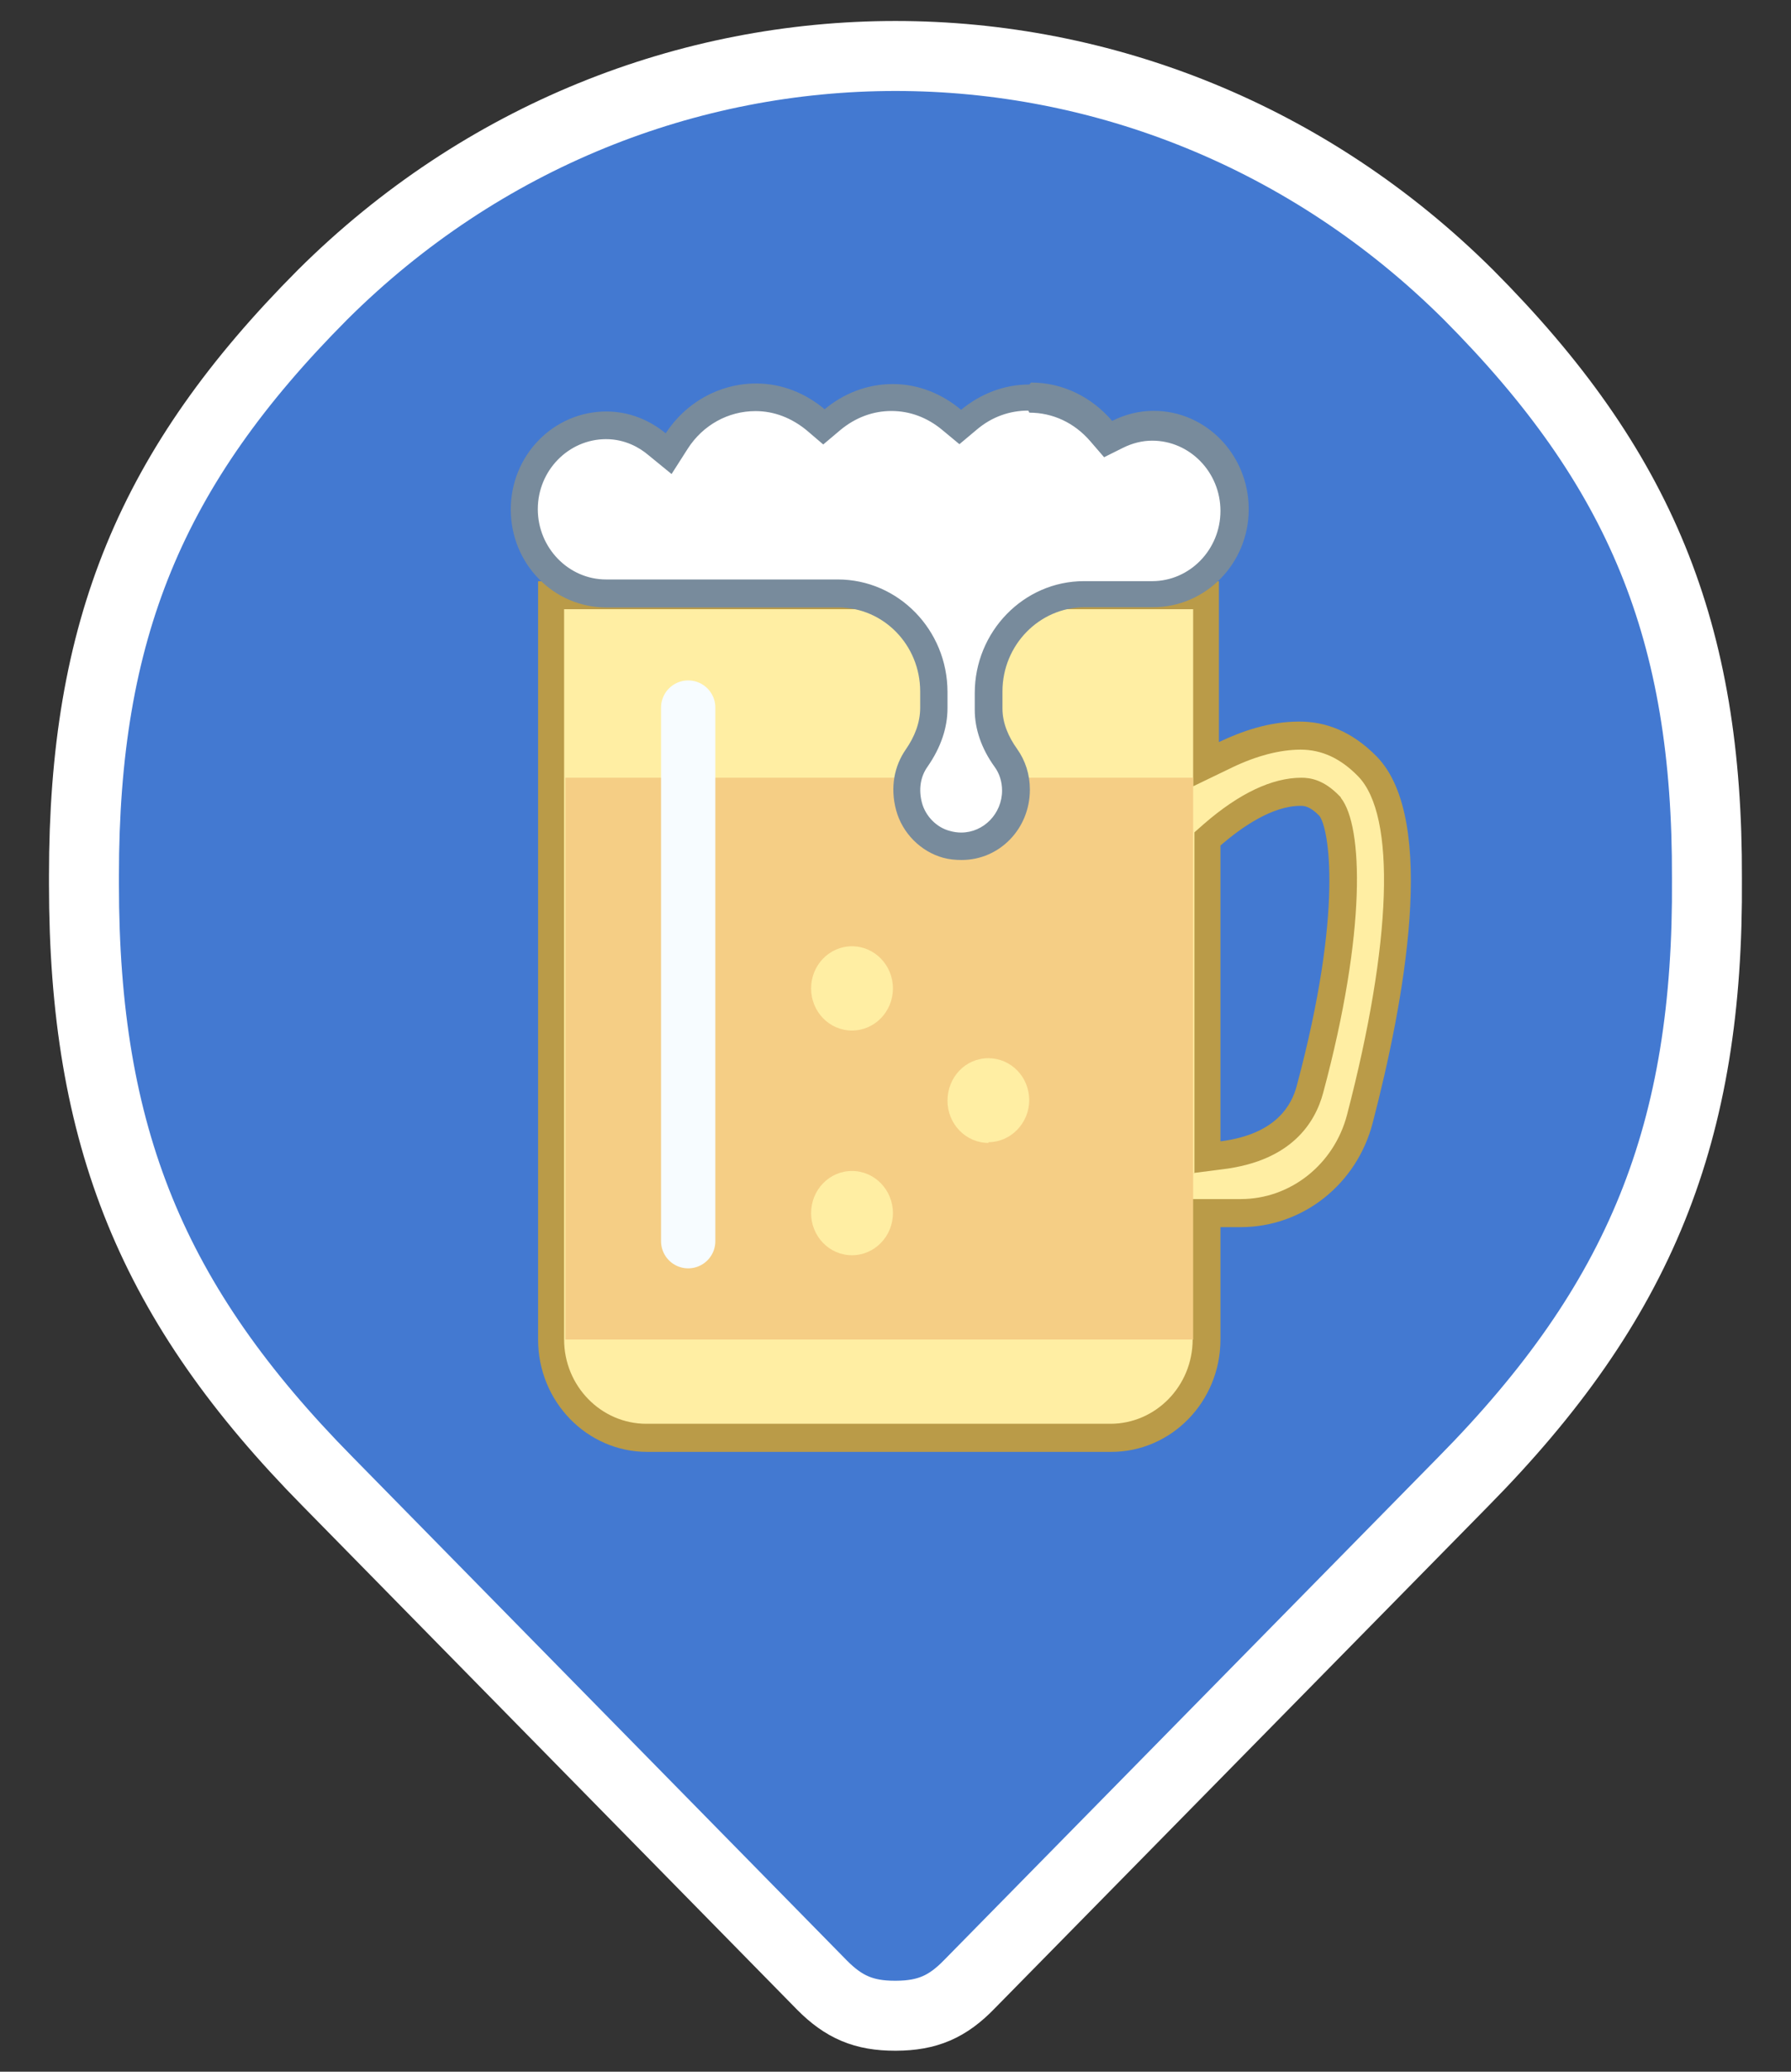 <svg xmlns="http://www.w3.org/2000/svg" width="32" height="37" style="isolation:isolate">
  <rect width="100%" height="100%" fill="#333333" stroke="none"/>
  <path fill="#4379D1" stroke="#FFF" stroke-width="1.25" d="M16 36h-.01c-.55 0-.912-.152-1.303-.547l-8.83-8.99c-3.14-3.18-4.357-6.16-4.357-10.67v-.155c0-4.388 1.193-7.292 4.262-10.373 5.715-5.687 14.76-5.687 20.476 0 3.08 3.093 4.275 6.014 4.26 10.42.034 4.548-1.188 7.57-4.357 10.78l-8.82 8.972c-.39.403-.75.56-1.31.563z"/>
  <path fill="#FFEEA3" fill-rule="evenodd" stroke="rgba(0,0,0,0)" stroke-width="1.25" d="M11.565 25.68c-.94 0-1.707-.79-1.707-1.757V10.63h11.704v3.018l.347-.167c.47-.22.91-.34 1.32-.34.45 0 .85.19 1.21.55.75.78.7 3.07-.14 6.29-.26 1-1.14 1.69-2.14 1.69h-.61v2.26c0 .97-.77 1.76-1.71 1.76h-8.29zm11.67-11.54c-.463 0-.997.26-1.586.767l-.09.075v5.685l.27-.035c1.07-.136 1.44-.717 1.57-1.18.8-2.986.64-4.676.35-5.04-.24-.242-.41-.27-.53-.27z"/>
  <path fill="#BA9B48" fill-rule="evenodd" stroke="rgba(0,0,0,0)" stroke-width="1.25" d="M21.318 10.88v3.163l.694-.335c.438-.21.85-.318 1.223-.32.383 0 .72.157 1.032.478.68.7.605 2.96-.2 6.046-.232.885-1.012 1.503-1.898 1.503h-.86v2.508c0 .83-.66 1.505-1.47 1.505h-8.29c-.81 0-1.47-.675-1.47-1.505V10.88H21.3zm0 10.07l.547-.07c1.208-.153 1.632-.825 1.776-1.362.78-2.9.71-4.762.32-5.264l-.01-.02-.02-.02c-.28-.29-.52-.324-.68-.324-.52 0-1.11.278-1.74.825l-.17.15v6.085zm.488-10.57H9.614v13.543c0 1.108.873 2.007 1.95 2.007h8.29c1.078 0 1.952-.9 1.952-2.007v-2.007h.363c1.11 0 2.08-.77 2.36-1.874.55-2.113 1.17-5.4.07-6.53-.45-.458-.92-.625-1.38-.625h-.01c-.53 0-1.02.17-1.43.366V10.38zm0 10.003V15.1c.38-.328.924-.708 1.43-.708.058 0 .164 0 .337.178.17.217.437 1.683-.402 4.815-.09.35-.37.872-1.36.998z"/>
  <path fill="#F5CE85" fill-rule="evenodd" stroke="rgba(0,0,0,0)" stroke-width="1.25" d="M10.102 13.89v10.033h11.216V13.89H10.102zm5.12 4.515c-.404 0-.73-.337-.73-.752 0-.416.326-.753.73-.753.404 0 .732.337.732.753 0 .415-.328.752-.732.752zm2.44 2.007c-.405 0-.733-.338-.733-.753 0-.42.32-.76.73-.76.4 0 .73.33.73.75 0 .41-.33.75-.73.75zm-2.44 2.006c-.404 0-.73-.337-.73-.752 0-.416.326-.753.73-.753.404 0 .732.337.732.753 0 .415-.328.752-.732.752z"/>
  <path fill="rgba(0,0,0,0)" stroke="#F7FCFF" stroke-width=".97" d="M12.296 22.167v-9.53" stroke-linecap="round"/>
  <path fill="#FFF" stroke="rgba(0,0,0,0)" stroke-width="1.25" d="M17.173 15.144c-.088 0-.178-.012-.266-.036-.318-.085-.58-.35-.67-.676-.083-.307-.034-.615.14-.865.204-.295.308-.595.308-.892v-.29c0-.968-.765-1.755-1.707-1.755h-4.145c-.806 0-1.463-.676-1.463-1.505 0-.83.657-1.505 1.463-1.505.328 0 .642.116.91.335l.206.17.14-.227c.32-.488.85-.78 1.42-.78.38 0 .75.137 1.06.396l.15.127.15-.12c.31-.26.68-.39 1.06-.39s.75.14 1.07.4l.15.13.15-.12c.31-.26.68-.39 1.07-.39.49 0 .94.22 1.27.6l.12.15.16-.083c.205-.104.42-.156.632-.156.807 0 1.463.68 1.463 1.51s-.66 1.505-1.463 1.505h-1.22c-.94 0-1.7.79-1.7 1.757v.306c0 .29.104.583.306.87.12.17.184.37.184.58 0 .55-.44 1-.977 1z"/>
  <path fill="#788B9C" fill-rule="evenodd" stroke="rgba(0,0,0,0)" stroke-width="1.25" d="M18.392 7.37c.418 0 .805.18 1.09.512l.245.284L20.06 8c.172-.086.35-.13.526-.13.672 0 1.22.563 1.22 1.255 0 .69-.548 1.254-1.22 1.254h-1.22c-1.074 0-1.95.9-1.95 2v.3c0 .34.12.69.35 1.01.09.12.138.27.138.43 0 .41-.328.75-.73.75-.068 0-.138-.01-.206-.03-.232-.06-.43-.26-.495-.5-.064-.24-.028-.47.102-.65.235-.34.354-.69.354-1.04v-.29c0-1.11-.88-2.01-1.96-2.01h-4.14c-.67 0-1.22-.565-1.22-1.256 0-.69.55-1.25 1.22-1.25.34 0 .6.153.75.28l.42.343.29-.454c.27-.42.72-.67 1.21-.67.33 0 .64.12.91.34l.3.256.306-.258c.27-.224.583-.34.912-.34.33 0 .642.116.91.34l.305.253.31-.26c.27-.23.59-.34.92-.34zm0-.503c-.464 0-.884.174-1.22.452-.334-.28-.755-.46-1.218-.46-.464 0-.884.17-1.22.45-.334-.28-.755-.46-1.22-.46-.675 0-1.27.35-1.62.89-.292-.24-.657-.39-1.06-.39-.943 0-1.708.78-1.708 1.75s.765 1.75 1.707 1.75h4.145c.808 0 1.463.67 1.463 1.5v.29c0 .27-.1.52-.26.75-.2.29-.28.67-.17 1.08.11.41.44.74.84.85.11.03.22.04.33.04.68 0 1.22-.56 1.22-1.256 0-.27-.08-.52-.23-.73-.15-.21-.26-.455-.26-.72v-.304c0-.83.66-1.504 1.47-1.504h1.22c.94 0 1.71-.78 1.71-1.75s-.76-1.758-1.7-1.758c-.26 0-.51.065-.74.18-.36-.418-.87-.685-1.45-.685z"/>
</svg>
